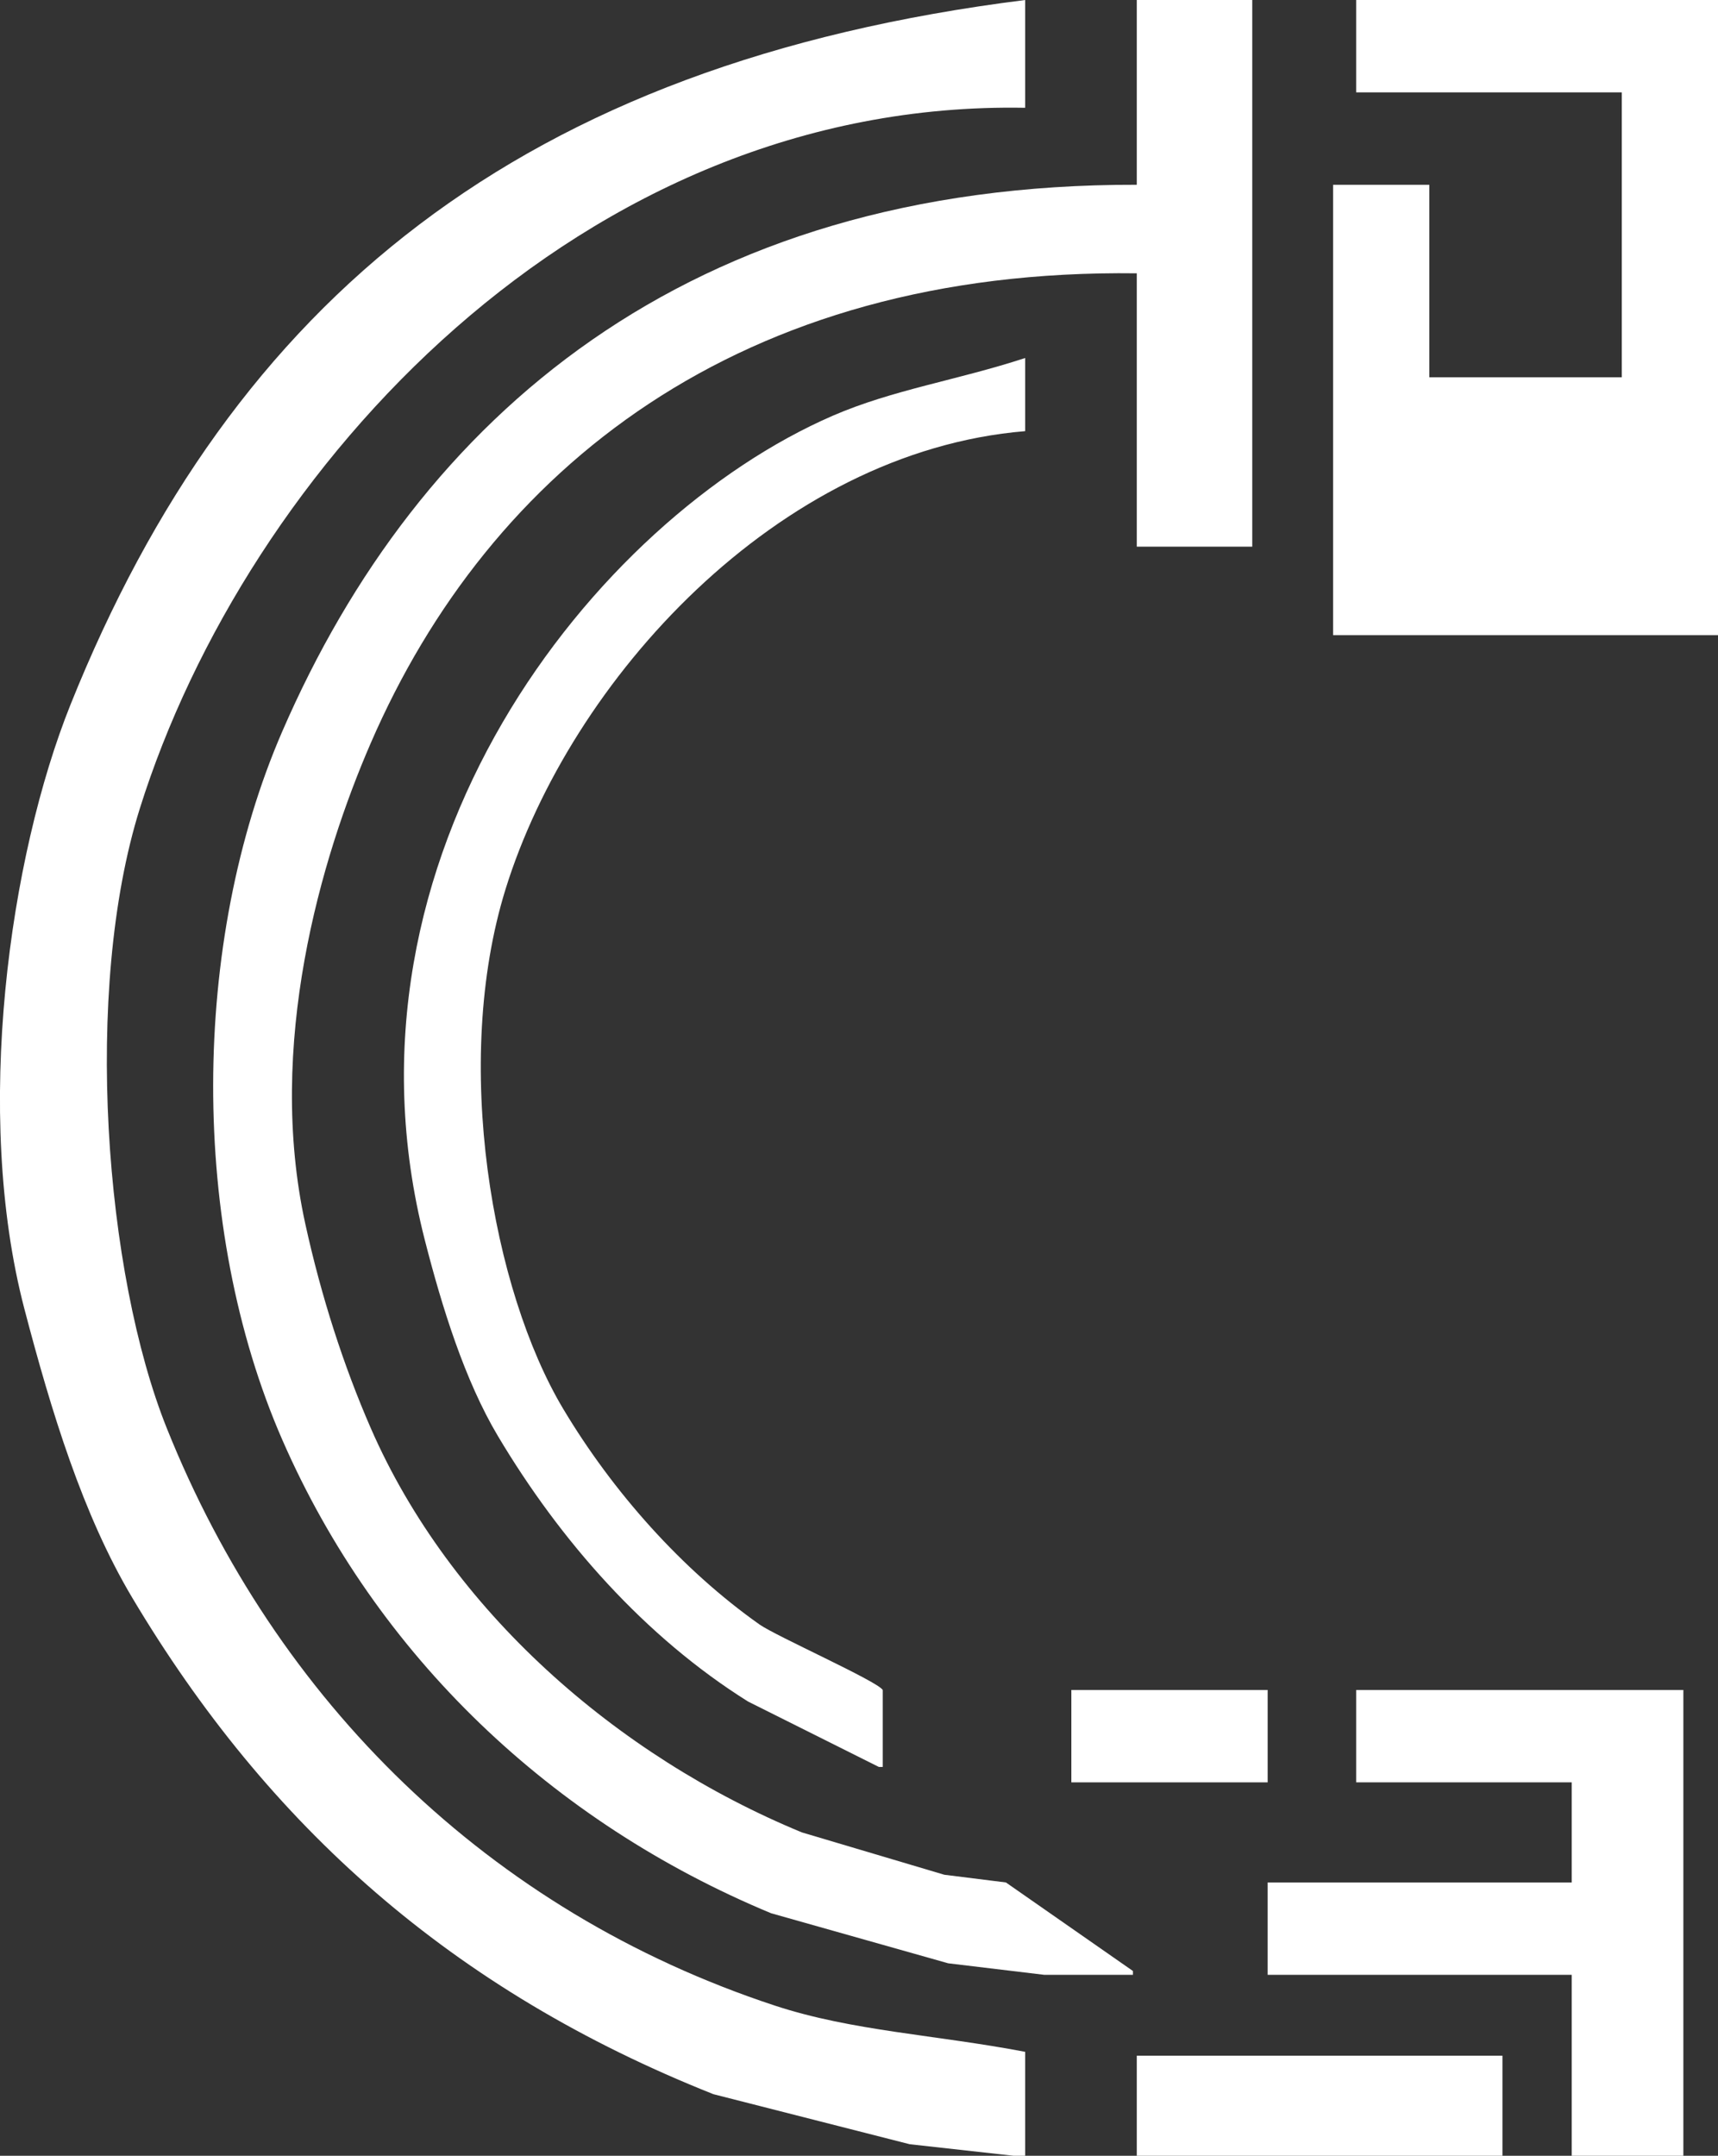 <?xml version="1.0" encoding="UTF-8"?>
<svg id="Ebene_1" data-name="Ebene 1" xmlns="http://www.w3.org/2000/svg" viewBox="0 0 107.12 134.4">
  <rect x="0" y="0" width="107.12" height="134.4" fill="#333333" stroke="none"/>
  <defs>
    <style>
      .cls-1 {
        fill: #FFFFFF;
        fill-rule: evenodd;
      }
    </style>
  </defs>
  <path class="cls-1" d="m63.92,6.72c-27.71-.51-48.56,22.54-55.2,43.68-3.56,11.34-2.18,29.02,1.68,38.64,6.8,16.98,20.06,30.12,37.92,36,4.84,1.59,9.99,1.81,15.6,2.88v6.48h-.72c-2.16-.24-4.32-.48-6.48-.72-4.08-1.04-8.16-2.08-12.24-3.12-16.28-6.47-27.76-16.72-36.24-30.96-3.08-5.17-5.04-11.59-6.72-18-3.2-12.23-.93-28.19,2.88-37.68C14.51,18.74,32.44,3.95,63.92,0v6.72Z"/>
  <path class="cls-1" d="m70.88,0h7.2v34.08h-7.2v-17.04c-24.79-.32-40.35,12.2-47.76,29.28-3.13,7.21-6.53,18.86-4.08,30,.99,4.51,2.38,8.82,4.08,12.72,4.95,11.34,15.32,20.43,26.88,25.2,2.96.88,5.92,1.76,8.88,2.64,1.28.16,2.56.32,3.84.48,2.64,1.84,5.28,3.68,7.92,5.52v.24h-5.52c-2-.24-4-.48-6-.72-3.68-1.04-7.36-2.08-11.04-3.12-13.68-5.68-24.6-16.06-30.48-29.52-5.79-13.26-5.7-31.02,0-44.16C26.09,26.02,42.85,11.45,70.88,11.52V0Z"/>
  <path class="cls-1" d="m84.56,0h22.56v39.6h-24V11.52h6v12h12V5.76h-16.56V0Z"/>
  <path class="cls-1" d="m63.92,26.88c-15.46,1.28-28.36,15.53-32.4,28.56-3.35,10.81-.83,24.99,3.6,32.4,3.09,5.17,7.4,10.02,12.24,13.44,1.02.72,7.36,3.54,7.68,4.08v4.8h-.24c-2.72-1.36-5.44-2.72-8.16-4.08-6.43-4.03-11.7-10.01-15.6-16.56-2.06-3.46-3.48-8.01-4.56-12.24-6.11-23.93,10.58-44.91,25.44-51.36,3.76-1.63,7.79-2.22,12-3.6v4.56Z"/>
  <path class="cls-1" d="m89.12,29.76v4.8h12v-4.8h-12Z"/>
  <path class="cls-1" d="m66.8,105.36h12.24v5.76h-12.24v-5.76Z"/>
  <path class="cls-1" d="m84.56,105.36h20.4v29.04h-6.96v-11.28h-18.96v-5.76h18.96v-6.24h-13.44v-5.76Z"/>
  <path class="cls-1" d="m70.88,128.16h22.8v6.24h-22.8v-6.24Z"/>
</svg>